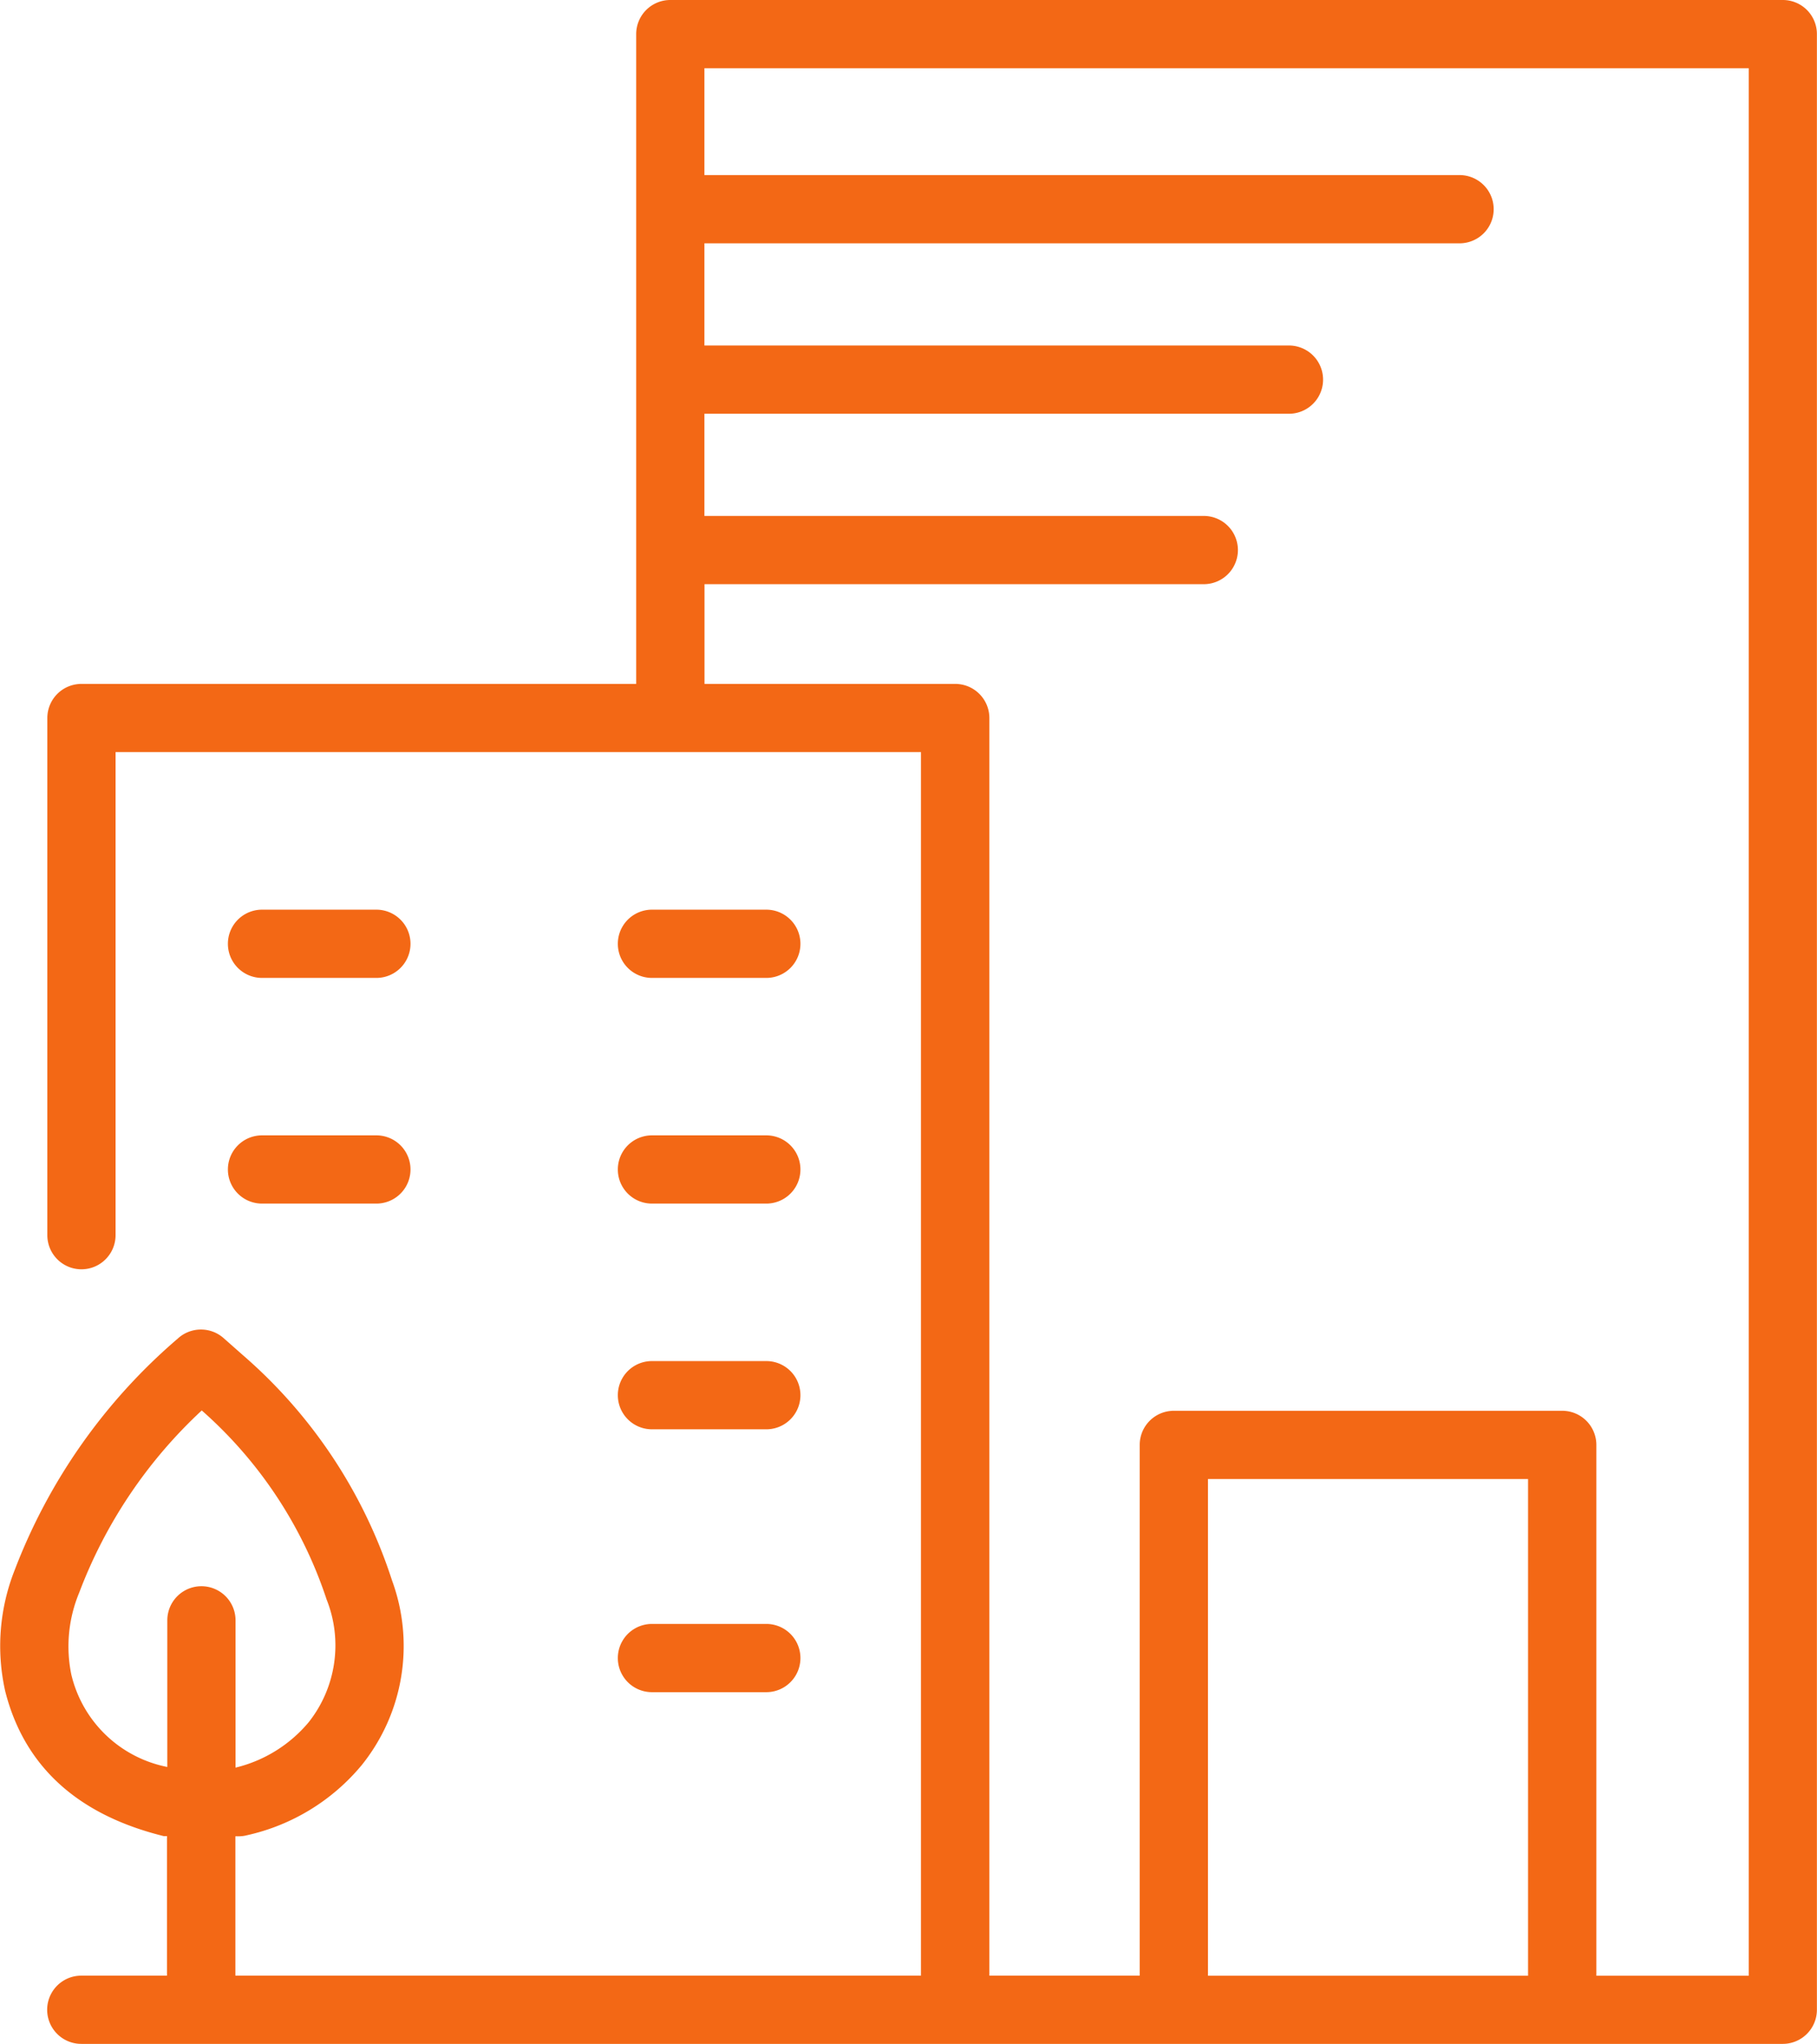 <svg xmlns="http://www.w3.org/2000/svg" width="55.125" height="62" viewBox="0 0 55.125 62">
  <g id="Group_568" data-name="Group 568" transform="translate(-1046.093 -1228)">
    <g id="Group_567" data-name="Group 567" transform="translate(1046.093 1228)">
      <path id="Path_4234" data-name="Path 4234" d="M59.7.079H25.949a1.035,1.035,0,0,0-1.035,1.035V20.825H8.084A1.035,1.035,0,0,0,7.049,21.86V37.548a1.035,1.035,0,0,0,2.07,0V22.893H33.554V60.009h-20.8V55.783h.1a1,1,0,0,0,.248-.031,6.3,6.3,0,0,0,3.488-2.132,5.766,5.766,0,0,0,.916-5.6,15.231,15.231,0,0,0-4.528-6.836l-.585-.517a1.038,1.038,0,0,0-1.387.018,17.429,17.429,0,0,0-4.947,7.02,6.259,6.259,0,0,0-.289,3.672c.564,2.233,2.14,3.741,4.809,4.4h.1v4.233h-2.6a1.035,1.035,0,0,0,0,2.07H59.7a1.035,1.035,0,0,0,1.035-1.035V1.112A1.033,1.033,0,0,0,59.7.079ZM7.776,50.873a4.246,4.246,0,0,1,.24-2.481,14.561,14.561,0,0,1,3.718-5.527A13.109,13.109,0,0,1,15.522,48.6a3.759,3.759,0,0,1-.538,3.715A4.162,4.162,0,0,1,12.759,53.7V49.232a1.035,1.035,0,0,0-2.07,0V53.68A3.733,3.733,0,0,1,7.776,50.873Zm34.485,9.139V44.945h9.711V60.012Zm16.407,0H54.044V43.91a1.036,1.036,0,0,0-1.035-1.035H41.225a1.035,1.035,0,0,0-1.035,1.035v16.1H35.629V21.86a1.036,1.036,0,0,0-1.035-1.035H26.987V17.8H42.134a1.035,1.035,0,0,0,0-2.07H26.984v-3.1H44.718a1.035,1.035,0,1,0,0-2.07H26.984v-3.1H49.894a1.035,1.035,0,0,0,0-2.07H26.984V2.149H58.668Z" transform="translate(-5.613 -0.079)" fill="#f36815"/>
      <path id="Path_4235" data-name="Path 4235" d="M17.781,46.587h3.47a1.035,1.035,0,1,0,0-2.07h-3.47a1.035,1.035,0,0,0,0,2.07Z" transform="translate(-9.832 -16.922)" fill="#f36815"/>
      <path id="Path_4236" data-name="Path 4236" d="M36.827,46.587H40.3a1.035,1.035,0,0,0,0-2.07h-3.47a1.035,1.035,0,0,0,0,2.07Z" transform="translate(-17.051 -16.922)" fill="#f36815"/>
      <path id="Path_4237" data-name="Path 4237" d="M17.781,57.612h3.47a1.035,1.035,0,1,0,0-2.07h-3.47a1.035,1.035,0,0,0,0,2.07Z" transform="translate(-9.832 -21.101)" fill="#f36815"/>
      <path id="Path_4238" data-name="Path 4238" d="M36.827,57.612H40.3a1.035,1.035,0,0,0,0-2.07h-3.47a1.035,1.035,0,0,0,0,2.07Z" transform="translate(-17.051 -21.101)" fill="#f36815"/>
      <path id="Path_4239" data-name="Path 4239" d="M36.827,68.637H40.3a1.035,1.035,0,0,0,0-2.07h-3.47a1.035,1.035,0,0,0,0,2.07Z" transform="translate(-17.051 -25.279)" fill="#f36815"/>
      <path id="Path_4240" data-name="Path 4240" d="M36.827,81.478H40.3a1.035,1.035,0,0,0,0-2.07h-3.47a1.035,1.035,0,0,0,0,2.07Z" transform="translate(-17.051 -30.146)" fill="#f36815"/>
    </g>
  </g>
</svg>
